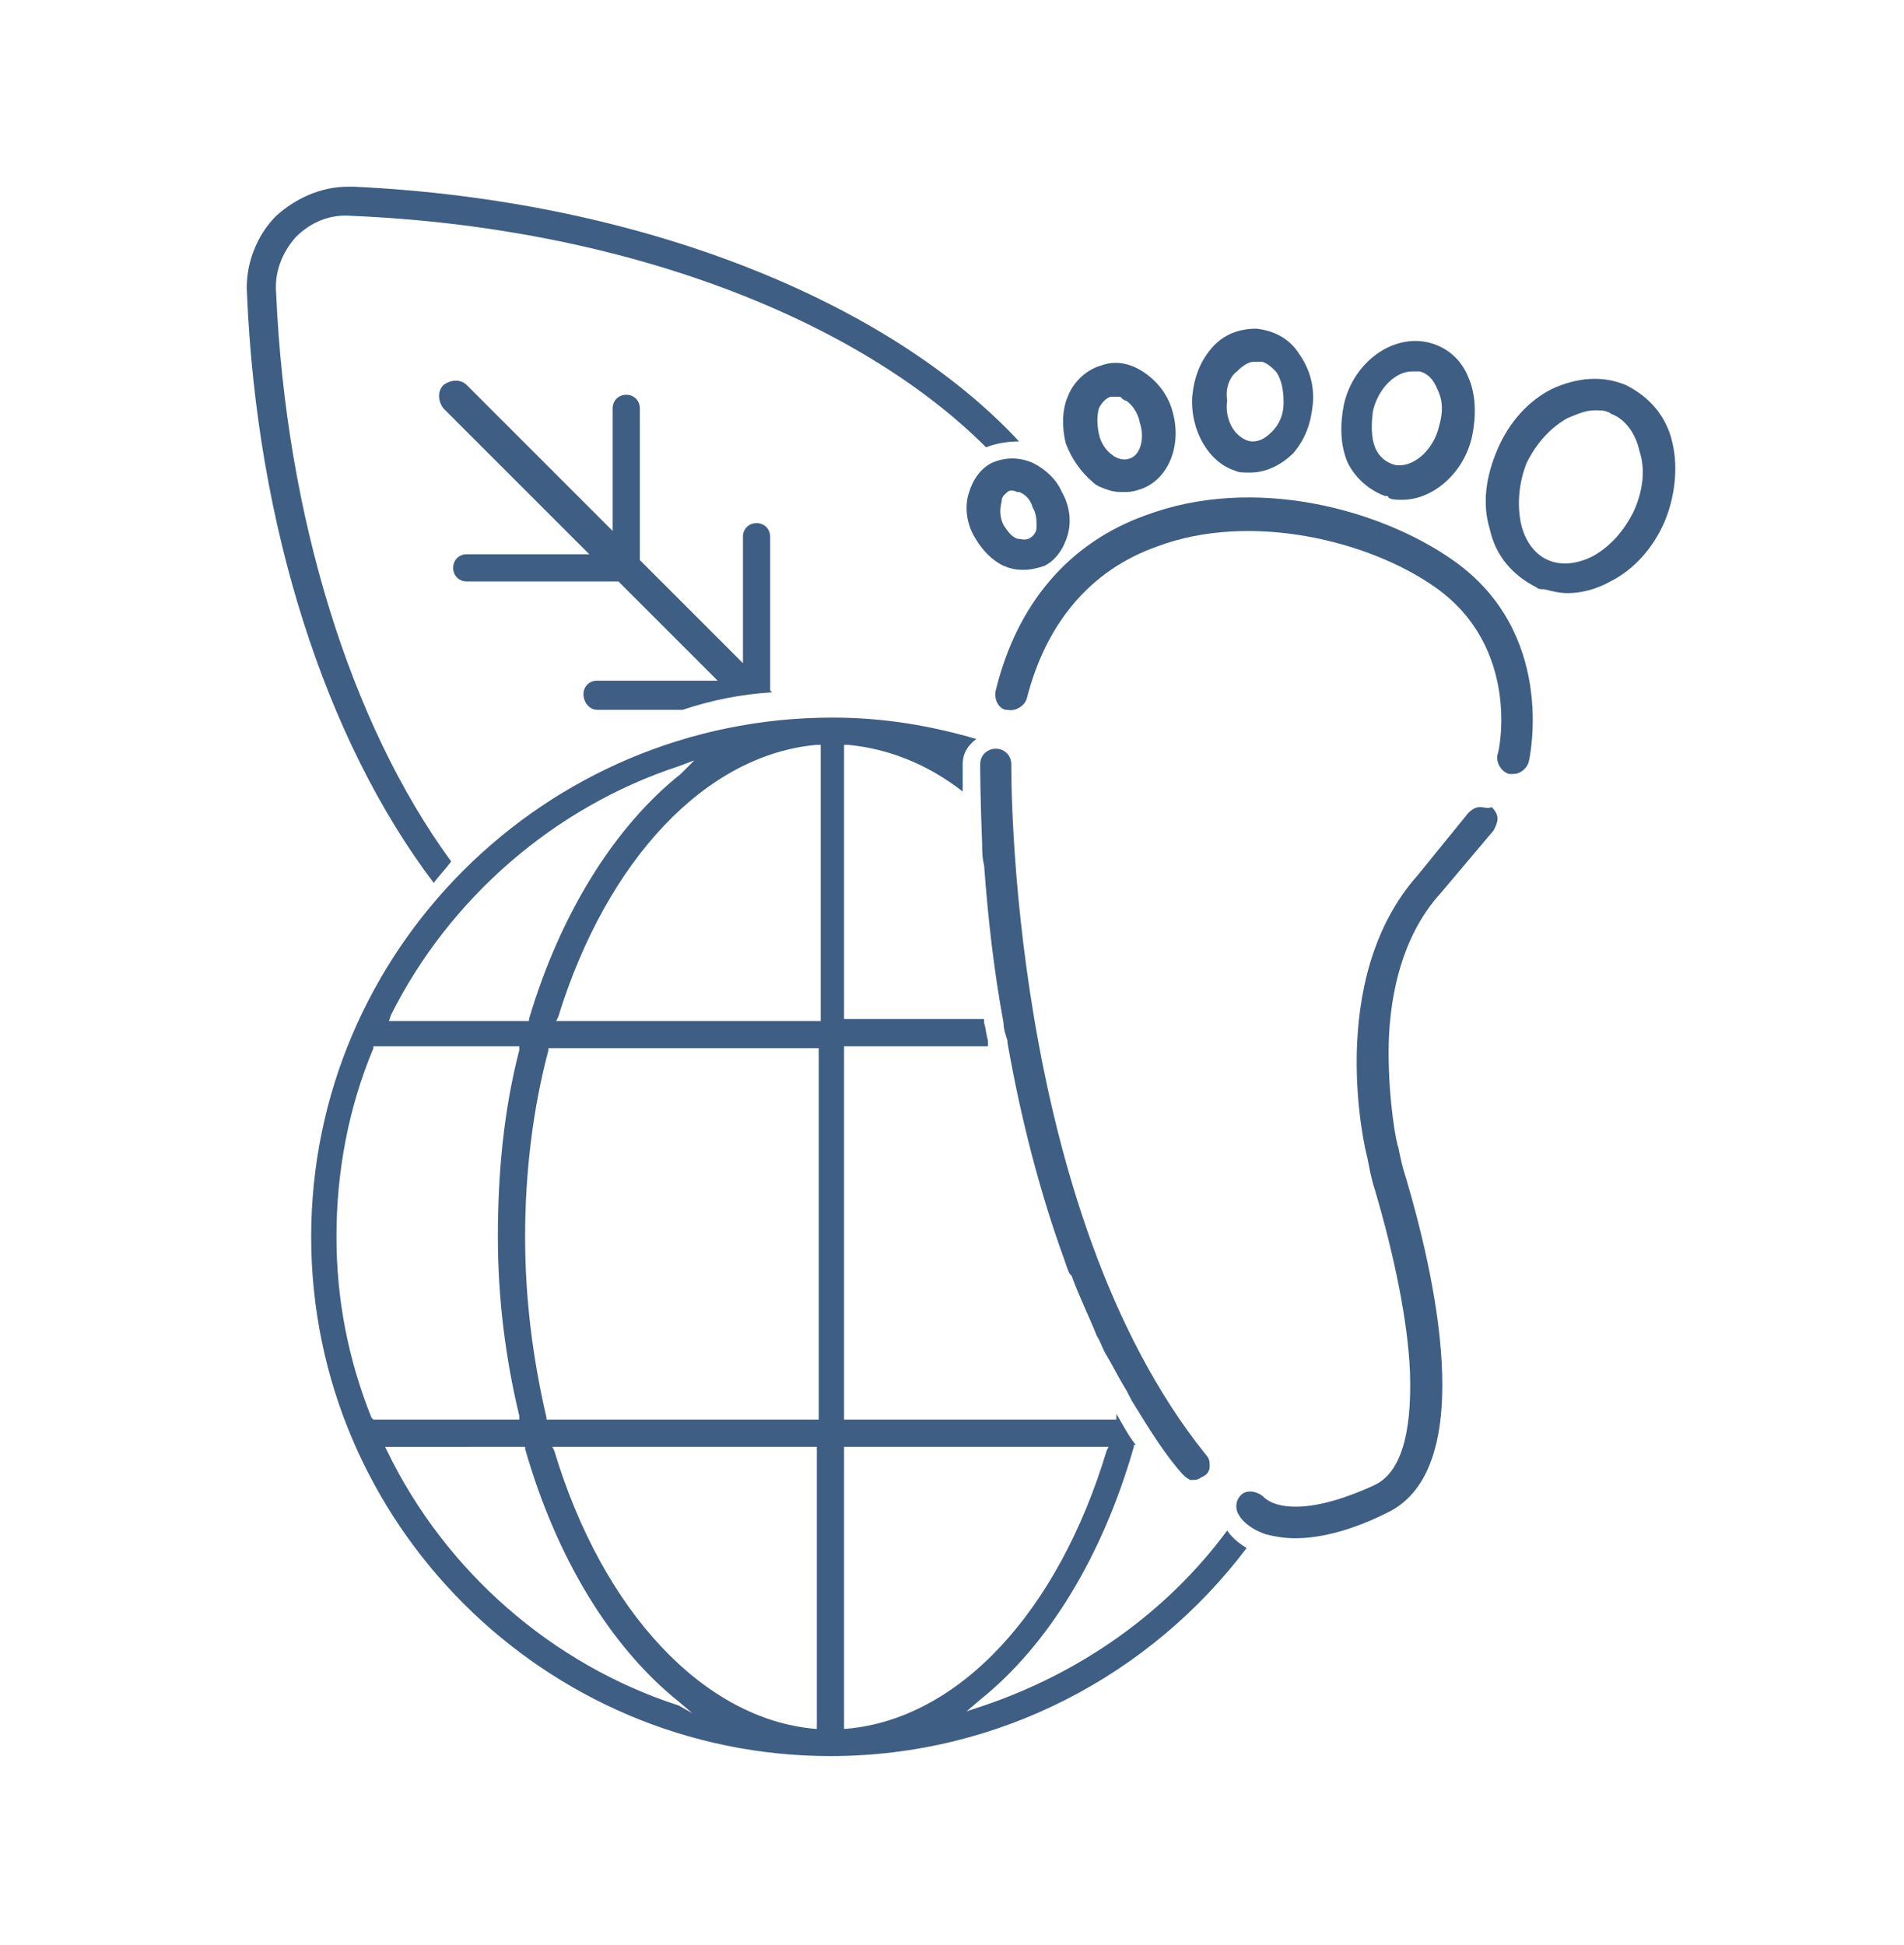 <?xml version="1.0" encoding="UTF-8"?> <!-- Generator: Adobe Illustrator 26.0.1, SVG Export Plug-In . SVG Version: 6.00 Build 0) --> <svg xmlns="http://www.w3.org/2000/svg" xmlns:xlink="http://www.w3.org/1999/xlink" version="1.1" id="Layer_1" x="0px" y="0px" viewBox="0 0 97.9 100" style="enable-background:new 0 0 97.9 100;" xml:space="preserve"> <style type="text/css"> .st0{fill:#3F5E84;} </style> <g> <path class="st0" d="M30.7,36.5h4.4c1.5-0.5,3-0.8,4.6-0.9l-0.1-0.1v-7.9c0-0.4-0.3-0.7-0.7-0.7c-0.4,0-0.7,0.3-0.7,0.7v6.5 l-5.3-5.3V21c0-0.4-0.3-0.7-0.7-0.7c-0.4,0-0.7,0.3-0.7,0.7v6.3l-0.2-0.2L24,19.8c-0.3-0.3-0.8-0.3-1.2,0c-0.3,0.3-0.3,0.8,0,1.2 l7.5,7.5H24c-0.4,0-0.7,0.3-0.7,0.7s0.3,0.7,0.7,0.7h7.8l5.1,5.1h-6.2c-0.4,0-0.7,0.3-0.7,0.7S30.3,36.5,30.7,36.5z"></path> <g> <path class="st0" d="M74.7,28.8c-3.7-2.6-10.2-4.4-15.8-2.3c-3.9,1.4-6.6,4.5-7.7,9c-0.1,0.4,0.1,0.9,0.5,1c0,0,0,0,0.1,0 c0.4,0.1,0.9-0.2,1-0.6c1-3.9,3.3-6.6,6.7-7.8c4.8-1.8,10.9-0.3,14.3,2.1c4.4,3.1,3.3,8.4,3.2,8.6c-0.1,0.4,0.2,0.9,0.6,1 c0.1,0,0.1,0,0.2,0c0.4,0,0.7-0.3,0.8-0.6C78.7,38.8,80,32.5,74.7,28.8z"></path> <path class="st0" d="M76.1,41.5c-0.2,0-0.4,0.1-0.6,0.3L72.9,45c-4.8,5.4-2.7,14.2-2.6,14.5c0.1,0.5,0.2,1.1,0.4,1.7 c1,3.4,1.7,6.8,1.8,9.4c0.1,3.2-0.5,5.2-1.9,5.8c-4.4,2-5.6,0.6-5.6,0.6c-0.3-0.3-0.8-0.4-1.1-0.2c-0.4,0.3-0.4,0.8-0.2,1.1 c0.1,0.2,0.5,0.7,1.4,1c0.4,0.1,0.9,0.2,1.5,0.2c1.1,0,2.7-0.3,4.7-1.3c4.9-2.3,2.3-12.8,1-17.2c-0.2-0.6-0.3-1.1-0.4-1.6 c-0.1-0.2-0.5-2.3-0.5-4.9c0-2.4,0.5-5.8,2.7-8.2l2.7-3.2c0.1-0.2,0.2-0.4,0.2-0.6c0-0.2-0.1-0.4-0.3-0.6 C76.5,41.6,76.3,41.5,76.1,41.5z"></path> <path class="st0" d="M86,22.8c-0.3-1.4-1.2-2.4-2.4-3c-1.2-0.5-2.5-0.4-3.8,0.2c-1.2,0.6-2.2,1.7-2.8,3.1 c-0.6,1.4-0.8,2.8-0.4,4.1c0.3,1.4,1.2,2.4,2.4,3c0.1,0.1,0.2,0.1,0.4,0.1c0.4,0.1,0.8,0.2,1.2,0.2c0.7,0,1.5-0.2,2.2-0.6 c1.2-0.6,2.2-1.7,2.8-3.1C86.1,25.6,86.3,24.1,86,22.8z M84,26.3c-0.5,1-1.2,1.8-2.1,2.3c-0.8,0.4-1.6,0.5-2.3,0.2 c-0.7-0.3-1.2-1-1.4-1.9c-0.2-1-0.1-2.1,0.3-3.1c0.5-1,1.2-1.8,2.1-2.3c0.5-0.2,0.9-0.4,1.4-0.4c0.3,0,0.5,0,0.7,0.1 c0.1,0,0.1,0.1,0.2,0.1c0.7,0.3,1.2,1,1.4,1.9C84.6,24.1,84.5,25.2,84,26.3z"></path> <path class="st0" d="M71.2,25.5c0.1,0,0.2,0,0.2,0.1c0.2,0.1,0.4,0.1,0.7,0.1c1.6,0,3.2-1.4,3.6-3.3c0.2-1,0.2-2.1-0.2-3 c-0.4-1-1.2-1.6-2.1-1.8c-1.8-0.4-3.8,1-4.3,3.2c-0.2,1-0.2,2.1,0.2,3C69.7,24.6,70.4,25.2,71.2,25.5z M70.6,21.1 c0.3-1.2,1.2-2,2-2c0.1,0,0.2,0,0.3,0c0,0,0.1,0,0.1,0c0.4,0.1,0.7,0.4,0.9,0.9c0.3,0.6,0.3,1.2,0.1,1.9c-0.3,1.3-1.4,2.2-2.3,2 c-0.4-0.1-0.8-0.4-1-0.9C70.5,22.5,70.5,21.8,70.6,21.1z"></path> <path class="st0" d="M63.5,24.2c0.2,0.1,0.4,0.1,0.7,0.1c0,0,0.1,0,0.1,0c0.8,0,1.6-0.4,2.2-1c0.6-0.7,0.9-1.5,1-2.5 c0.1-1-0.2-1.9-0.7-2.6c-0.5-0.8-1.3-1.2-2.2-1.3c-0.9,0-1.7,0.3-2.3,1c-0.6,0.7-0.9,1.5-1,2.5C61.2,22.2,62.2,23.8,63.5,24.2z M63.6,19.1c0.3-0.3,0.6-0.5,0.9-0.5c0,0,0,0,0.1,0c0.1,0,0.2,0,0.3,0h0c0.3,0.1,0.5,0.3,0.7,0.5c0.3,0.4,0.4,1,0.4,1.6 c0,0.6-0.2,1.1-0.6,1.5c-0.3,0.3-0.6,0.5-1,0.5c-0.3,0-0.6-0.2-0.8-0.4c-0.4-0.4-0.6-1.1-0.5-1.7C63,20,63.2,19.4,63.6,19.1z"></path> <path class="st0" d="M56.2,24.8c0.2,0.2,0.5,0.3,0.8,0.4c0.3,0.1,0.5,0.1,0.8,0.1c0.2,0,0.4,0,0.7-0.1c1.5-0.4,2.3-2.2,1.8-4 c-0.2-0.8-0.7-1.5-1.4-2c-0.7-0.5-1.5-0.7-2.3-0.4c-0.7,0.2-1.4,0.8-1.7,1.6c-0.3,0.7-0.3,1.6-0.1,2.4 C55.1,23.6,55.6,24.3,56.2,24.8z M57.9,20.6c0.3,0.2,0.6,0.6,0.7,1.1c0.3,0.9,0,1.8-0.6,1.9c-0.3,0.1-0.7-0.1-0.8-0.2 c-0.3-0.2-0.6-0.6-0.7-1.1c-0.1-0.5-0.1-0.9,0-1.3c0.1-0.2,0.3-0.5,0.6-0.6c0.1,0,0.1,0,0.2,0c0.1,0,0.2,0,0.3,0 C57.7,20.5,57.8,20.6,57.9,20.6z"></path> <path class="st0" d="M51.6,29.1c0.1,0,0.2,0.1,0.3,0.1c0.3,0.1,0.5,0.1,0.8,0.1c0.3,0,0.7-0.1,1-0.2c0.6-0.3,1-0.9,1.2-1.6 c0.2-0.7,0.1-1.5-0.3-2.2c-0.3-0.7-0.9-1.2-1.5-1.5c-0.7-0.3-1.4-0.3-2.1,0c-0.6,0.3-1,0.9-1.2,1.6c-0.2,0.7-0.1,1.5,0.3,2.2 C50.5,28.3,51,28.8,51.6,29.1z M51.8,25.3c0.1-0.1,0.3-0.1,0.5,0h0c0,0,0.1,0,0.1,0c0.3,0.1,0.6,0.4,0.7,0.8 c0.2,0.3,0.2,0.7,0.2,1c0,0.3-0.2,0.5-0.4,0.6c-0.2,0.1-0.5,0-0.6,0c-0.3-0.1-0.5-0.4-0.7-0.7l0,0c-0.2-0.4-0.2-0.8-0.1-1.2 C51.5,25.5,51.7,25.4,51.8,25.3z"></path> <path class="st0" d="M52,39.3c0-0.4-0.3-0.8-0.8-0.8h0c0,0,0,0,0,0c-0.4,0-0.8,0.3-0.8,0.8c0,0.2,0,1.7,0.1,4.1 c0,0.3,0,0.7,0.1,1.1c0.2,2.7,0.5,5.4,1,8.1c0,0.3,0.1,0.6,0.2,0.9l0,0.1c0.7,4,1.7,7.8,2.9,11.1c0.1,0.3,0.2,0.6,0.3,0.8l0.1,0.1 c0.4,1.1,0.9,2.1,1.3,3.1c0.2,0.3,0.3,0.7,0.5,1c0.3,0.5,0.6,1.1,0.9,1.6c0.2,0.3,0.3,0.6,0.5,0.9c0.8,1.3,1.6,2.6,2.5,3.6 c0.1,0.1,0.2,0.2,0.4,0.3c0.1,0,0.2,0,0.2,0c0.2,0,0.3-0.1,0.5-0.2c0.2-0.1,0.3-0.3,0.3-0.5c0-0.2,0-0.4-0.2-0.6 C51.8,62.1,52,39.5,52,39.3z"></path> </g> <g> <path class="st0" d="M15.2,12.2c0.8-0.8,1.8-1.2,2.9-1.1c14,0.6,26,5.3,32.6,11.9c0.5-0.2,1.1-0.3,1.7-0.3 C45.7,15.5,33,10.3,18.2,9.6c-0.1,0-0.2,0-0.3,0c-1.4,0-2.7,0.6-3.7,1.5c-1,1-1.6,2.5-1.5,4c0.5,11.9,4,22.9,9.6,30.3 c0.3-0.4,0.6-0.7,0.9-1.1c-5.2-7.1-8.5-17.8-9-29.2C14.1,14,14.5,13,15.2,12.2z"></path> </g> <g> <path class="st0" d="M63.1,78.7c-3.1,4.2-7.5,7.3-12.5,9L49.7,88l0.7-0.6c3.5-2.8,6.3-7.4,7.9-13l0-0.1h0.1 c-0.4-0.5-0.7-1.1-1-1.6c0,0,0,0,0,0c0,0.1,0,0.1,0,0.2l0,0.1h-14V53.8h7.4c0-0.1,0-0.1,0-0.2l0-0.1c-0.1-0.3-0.1-0.6-0.2-0.9 c0-0.1,0-0.1,0-0.2h-7.2V38.3l0.2,0c2.1,0.2,4.1,1,5.9,2.4c0-0.8,0-1.3,0-1.4c0-0.6,0.3-1,0.7-1.3c-2.4-0.7-4.8-1.1-7.4-1.1 C28,36.9,16,48.9,16,63.6c0,14.7,12,26.7,26.7,26.7c8.7,0,16.5-4.2,21.4-10.7C63.6,79.3,63.3,79,63.1,78.7z M20.1,52.2 c3-6,8.4-10.7,14.8-12.8l0.8-0.3L35,39.8c-3.4,2.7-6.2,7.2-7.8,12.6l0,0.1h-7.2L20.1,52.2z M19.1,72.9c-1.2-3-1.8-6.1-1.8-9.3 c0-3.3,0.6-6.6,1.9-9.7l0-0.1h7.5l0,0.2c-0.8,3.1-1.1,6.3-1.1,9.6c0,3.2,0.4,6.3,1.1,9.2l0,0.2h-7.5L19.1,72.9z M34.9,87.7 c-6.5-2.1-12-6.9-15-13.1l-0.1-0.2H27l0,0.1c1.6,5.6,4.4,10.2,7.9,13l0.7,0.6L34.9,87.7z M42.1,88.9l-0.2,0 c-5.7-0.5-10.9-6-13.4-14.3l-0.1-0.2h13.6V88.9z M42.1,73h-14l0-0.1c-0.7-3-1.1-6.1-1.1-9.3c0-3.3,0.4-6.6,1.2-9.6l0-0.1h13.9V73z M42.1,52.5H28.6l0.1-0.2c2.5-8.1,7.6-13.5,13.3-14l0.2,0V52.5z M43.4,88.9V74.4H57l-0.1,0.2c-2.5,8.3-7.6,13.8-13.4,14.3 L43.4,88.9z"></path> </g> </g> </svg> 